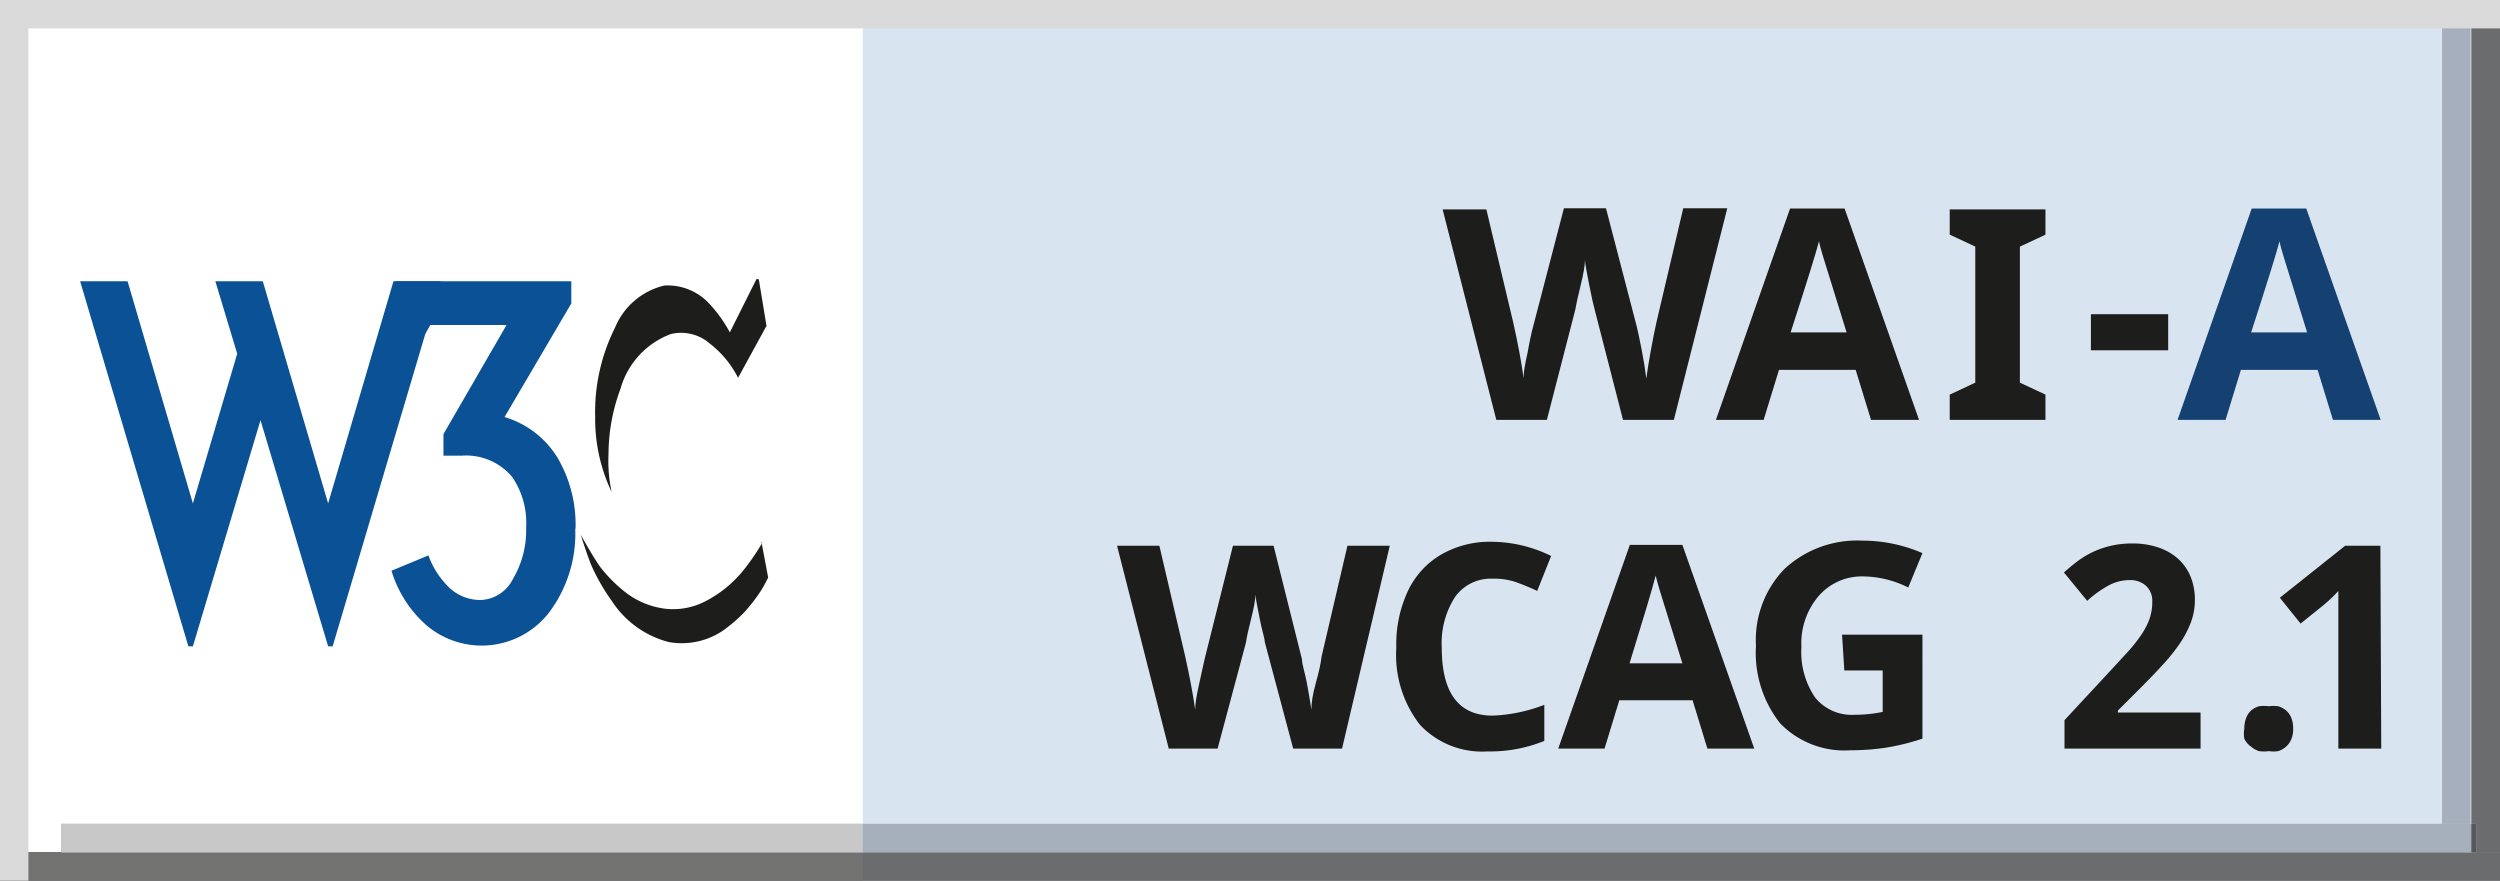 <svg id="Layer_1" data-name="Layer 1" xmlns="http://www.w3.org/2000/svg" xmlns:xlink="http://www.w3.org/1999/xlink" viewBox="0 0 88 31"><rect x="0" y="0" width="88" height="31" fill="#808080" stroke="none"/><defs><style>.cls-1,.cls-7{fill:#727271;}.cls-1,.cls-3,.cls-4{clip-rule:evenodd;}.cls-2,.cls-4{fill:none;}.cls-15,.cls-3{fill:#c8c8c8;}.cls-5{fill:#d8e5f0;}.cls-11,.cls-13,.cls-14,.cls-15,.cls-17,.cls-18,.cls-20,.cls-23,.cls-25,.cls-5,.cls-6,.cls-7,.cls-9{fill-rule:evenodd;}.cls-6{fill:#fff;}.cls-8{clip-path:url(#clip-path);}.cls-9{fill:#6a6c6e;}.cls-10{clip-path:url(#clip-path-2);}.cls-11{fill:#3b3b3a;}.cls-12{clip-path:url(#clip-path-3);}.cls-13{fill:#3a3a3a;}.cls-14{fill:#dadada;}.cls-16{clip-path:url(#clip-path-4);}.cls-17{fill:#a6afbc;}.cls-18{fill:#5c5c5b;}.cls-19{clip-path:url(#clip-path-5);}.cls-20{fill:#57585a;}.cls-21{clip-path:url(#clip-path-6);}.cls-22{clip-path:url(#clip-path-7);}.cls-23{fill:#333332;}.cls-24{clip-path:url(#clip-path-8);}.cls-25{fill:#323232;}.cls-26{clip-path:url(#clip-path-9);}.cls-27{fill:#1d1d1b;}.cls-28{fill:#0b5196;}.cls-29{fill:#144072;}</style><clipPath id="clip-path" transform="translate(-262 -381)"><polygon class="cls-1" points="262 411 350 411 350 412 262 412 262 411 262 411"/></clipPath><clipPath id="clip-path-2" transform="translate(-262 -381)"><polygon class="cls-1" points="349 381 350 381 350 411 349 411 349 381 349 381"/></clipPath><clipPath id="clip-path-3" transform="translate(-262 -381)"><polygon class="cls-2" points="349 411 350 411 350 411 349 411 349 411"/></clipPath><clipPath id="clip-path-4" transform="translate(-262 -381)"><polygon class="cls-3" points="264.16 410 349.16 410 349.16 411 264.16 411 264.16 410 264.16 410"/></clipPath><clipPath id="clip-path-5" transform="translate(-262 -381)"><rect class="cls-2" x="264.16" y="411" width="85"/></clipPath><clipPath id="clip-path-6" transform="translate(-262 -381)"><polygon class="cls-4" points="264.16 410 349.16 410 349.16 411 264.16 411 264.16 410 264.16 410"/></clipPath><clipPath id="clip-path-7" transform="translate(-262 -381)"><rect class="cls-2" x="349" y="410" width="0.16" height="1"/></clipPath><clipPath id="clip-path-8" transform="translate(-262 -381)"><polygon class="cls-2" points="349 411 349.16 411 349.16 411 349 411 349 411"/></clipPath><clipPath id="clip-path-9" transform="translate(-262 -381)"><polygon class="cls-3" points="347.96 381 348.96 381 348.96 410 347.96 410 347.96 381 347.96 381"/></clipPath></defs><title>wcag2.1A-blue-v</title><polygon class="cls-5" points="0 0 88 0 88 31 0 31 0 0 0 0"/><polygon class="cls-6" points="0.37 0 30.37 0 30.37 31 0.37 31 0.37 0 0.37 0"/><polygon class="cls-7" points="0 30 88 30 88 31 0 31 0 30 0 30"/><g class="cls-8"><polygon class="cls-9" points="0 0 88 0 88 31 0 31 0 0 0 0"/><polygon class="cls-7" points="0.37 0 30.37 0 30.37 31 0.37 31 0.37 0 0.37 0"/></g><polygon class="cls-7" points="87 0 88 0 88 30 87 30 87 0 87 0"/><g class="cls-10"><polygon class="cls-9" points="0 0 88 0 88 31 0 31 0 0 0 0"/><polygon class="cls-11" points="0 30 88 30 88 31 0 31 0 30 0 30"/></g><g class="cls-12"><polygon class="cls-13" points="0 0 88 0 88 31 0 31 0 0 0 0"/></g><polygon class="cls-14" points="0 0 1 0 1 31 0 31 0 0 0 0"/><polygon class="cls-15" points="2.16 29 87.16 29 87.16 30 2.16 30 2.16 29 2.16 29"/><g class="cls-16"><polygon class="cls-17" points="0 0 88 0 88 31 0 31 0 0 0 0"/><polygon class="cls-15" points="0.37 0 30.37 0 30.37 31 0.37 31 0.37 0 0.37 0"/><polygon class="cls-18" points="0 30 88 30 88 31 0 31 0 30 0 30"/></g><g class="cls-19"><polygon class="cls-20" points="0 0 88 0 88 31 0 31 0 0 0 0"/><polygon class="cls-18" points="0.37 0 30.37 0 30.37 31 0.37 31 0.37 0 0.37 0"/></g><g class="cls-21"><polygon class="cls-18" points="87 0 88 0 88 30 87 30 87 0 87 0"/></g><g class="cls-22"><polygon class="cls-20" points="0 0 88 0 88 31 0 31 0 0 0 0"/><polygon class="cls-23" points="0 30 88 30 88 31 0 31 0 30 0 30"/></g><g class="cls-24"><polygon class="cls-25" points="0 0 88 0 88 31 0 31 0 0 0 0"/></g><polygon class="cls-15" points="85.96 0 86.96 0 86.96 29 85.96 29 85.96 0 85.96 0"/><g class="cls-26"><polygon class="cls-17" points="0 0 88 0 88 31 0 31 0 0 0 0"/></g><polygon class="cls-14" points="0 0 88 0 88 1 0 1 0 0 0 0"/><path class="cls-27" d="M288.71,390.83l.27,1.64-1,1.83a3.52,3.52,0,0,0-1-1.21,1.53,1.53,0,0,0-1.37-.33,2.89,2.89,0,0,0-1.77,1.93,6.61,6.61,0,0,0-.42,2.29,5.18,5.18,0,0,0,.11,1.34,6,6,0,0,1-.58-2.65,6.64,6.64,0,0,1,.7-3.14,2.5,2.5,0,0,1,1.74-1.48,2,2,0,0,1,1.5.56,4.76,4.76,0,0,1,.8,1.09l.94-1.88Z" transform="translate(-262 -381)"/><path class="cls-27" d="M288.83,400.11a8.1,8.1,0,0,1-.69,1,4.21,4.21,0,0,1-1.32,1.06,2.46,2.46,0,0,1-1.46.25,2.88,2.88,0,0,1-1.29-.53,5.07,5.07,0,0,1-.94-.93c-.27-.38-.69-1.14-.69-1.14s.24.76.38,1.09a7.08,7.08,0,0,0,.72,1.25,3.41,3.41,0,0,0,2,1.44,2.59,2.59,0,0,0,1.89-.39,5.26,5.26,0,0,0,.77-.66,5.87,5.87,0,0,0,.6-.78c.09-.14.24-.44.24-.44l-.24-1.27Z" transform="translate(-262 -381)"/><polygon class="cls-28" points="9.25 9.9 11.55 17.72 13.85 9.9 15.52 9.9 11.71 22.75 11.55 22.75 9.17 14.79 6.79 22.75 6.63 22.75 2.82 9.9 4.49 9.9 6.79 17.72 8.35 12.45 7.58 9.9 9.25 9.9 9.25 9.9"/><path class="cls-28" d="M282.25,399.63a4.63,4.63,0,0,1-.93,2.94A3,3,0,0,1,277,403a4.16,4.16,0,0,1-1.22-1.91l1.3-.54a3,3,0,0,0,.75,1.15,1.6,1.6,0,0,0,1.1.42,1.33,1.33,0,0,0,1.13-.75,3.35,3.35,0,0,0,.46-1.79,2.87,2.87,0,0,0-.49-1.79,2.12,2.12,0,0,0-1.79-.75h-.63v-.76l2.22-3.84h-2.68l-.75,1.27h-.48V390.9h6.19v.78l-2.35,4a3.28,3.28,0,0,1,1.87,1.44,4.66,4.66,0,0,1,.63,2.46Z" transform="translate(-262 -381)"/><path class="cls-27" d="M309.24,407.35h-1.72l-1-3.75c0-.13-.1-.41-.18-.83s-.14-.7-.15-.84q0,.26-.15.85t-.18.83l-1,3.74h-1.72l-1.82-7.14h1.49l.91,3.9q.24,1.08.35,1.87,0-.28.13-.86t.2-.91l1-4h1.43l1,4c0,.18.1.45.17.82s.12.68.16.95q0-.38.16-.95t.2-.92l.91-3.9h1.49Z" transform="translate(-262 -381)"/><path class="cls-27" d="M314.54,401.37a1.54,1.54,0,0,0-1.32.64,3,3,0,0,0-.47,1.79q0,2.39,1.79,2.39a5.65,5.65,0,0,0,1.82-.38v1.27a5.06,5.06,0,0,1-2,.37,3,3,0,0,1-2.38-.94,4,4,0,0,1-.83-2.71,4.43,4.43,0,0,1,.41-2,2.93,2.93,0,0,1,1.17-1.28,3.44,3.44,0,0,1,1.78-.45,4.81,4.81,0,0,1,2.09.5l-.49,1.23a8.1,8.1,0,0,0-.81-.33A2.42,2.42,0,0,0,314.54,401.37Z" transform="translate(-262 -381)"/><path class="cls-27" d="M322.1,407.35l-.52-1.7H319l-.52,1.7h-1.63l2.52-7.17h1.85l2.53,7.17Zm-.88-3-.81-2.61c-.06-.2-.1-.36-.13-.48q-.16.63-.92,3.09Z" transform="translate(-262 -381)"/><path class="cls-27" d="M326.84,403.34h2.83V407a8,8,0,0,1-1.3.32,8.53,8.53,0,0,1-1.24.09,3.15,3.15,0,0,1-2.47-.95,4,4,0,0,1-.85-2.73,3.6,3.6,0,0,1,1-2.7,3.76,3.76,0,0,1,2.74-1,5.31,5.31,0,0,1,2.12.44l-.5,1.21a3.6,3.6,0,0,0-1.63-.39A2,2,0,0,0,326,402a2.55,2.55,0,0,0-.59,1.77,2.85,2.85,0,0,0,.48,1.78,1.65,1.65,0,0,0,1.38.61,4.88,4.88,0,0,0,1-.1V404.6h-1.35Z" transform="translate(-262 -381)"/><path class="cls-27" d="M339.46,407.35h-4.79v-1l1.68-1.81.58-.63a5.33,5.33,0,0,0,.44-.56,2.52,2.52,0,0,0,.29-.56,1.78,1.78,0,0,0,.1-.61.72.72,0,0,0-.22-.56.83.83,0,0,0-.58-.2,1.55,1.55,0,0,0-.74.19,3.82,3.82,0,0,0-.75.54l-.82-1c.15-.13.3-.26.46-.38a3.09,3.09,0,0,1,1.16-.55,3.21,3.21,0,0,1,.78-.09,2.81,2.81,0,0,1,.92.14,2,2,0,0,1,.7.4,1.75,1.75,0,0,1,.44.63,2.17,2.17,0,0,1,.15.83,2.23,2.23,0,0,1-.15.8,3.62,3.62,0,0,1-.4.75,6.84,6.84,0,0,1-.59.73q-.33.36-.71.74l-.86.86v.07h2.91Z" transform="translate(-262 -381)"/><path class="cls-27" d="M341,406.65a1,1,0,0,1,.07-.39.65.65,0,0,1,.18-.26.74.74,0,0,1,.27-.14,1.24,1.24,0,0,1,.34,0,1.18,1.18,0,0,1,.33,0,.74.74,0,0,1,.27.14.67.67,0,0,1,.19.26,1,1,0,0,1,.07.39.93.93,0,0,1-.07.38.71.71,0,0,1-.19.26.73.73,0,0,1-.27.15,1.14,1.14,0,0,1-.33,0,1.21,1.21,0,0,1-.34,0,.73.73,0,0,1-.27-.15A.69.69,0,0,1,341,407,1,1,0,0,1,341,406.65Z" transform="translate(-262 -381)"/><path class="cls-27" d="M345.82,407.35h-1.51v-4.13c0-.08,0-.19,0-.3s0-.24,0-.37v-.75l-.08.09-.13.13-.15.14-.15.13-.82.66-.73-.91,2.3-1.83h1.24Z" transform="translate(-262 -381)"/><path class="cls-27" d="M320.92,395.78h-1.79l-1-3.89q-.06-.21-.19-.86t-.15-.87q0,.27-.15.88t-.19.86l-1,3.88h-1.78l-1.89-7.41h1.54l.95,4q.25,1.12.36,1.94,0-.29.14-.89c.07-.4.14-.72.2-.94l1.08-4.15h1.48l1.08,4.15q.07.28.18.85t.16,1q.05-.4.16-1t.2-1l.94-4h1.55Z" transform="translate(-262 -381)"/><path class="cls-27" d="M327.86,395.78l-.54-1.76h-2.7l-.54,1.76H322.4l2.61-7.44h1.92l2.62,7.44ZM327,392.7l-.84-2.71c-.06-.21-.11-.37-.13-.5q-.17.65-1,3.21Z" transform="translate(-262 -381)"/><path class="cls-27" d="M334,395.78h-3.37v-.89l.9-.42v-4.79l-.9-.42v-.89H334v.89l-.9.42v4.79l.9.42Z" transform="translate(-262 -381)"/><path class="cls-27" d="M335.6,393.33v-1.27h2.72v1.27Z" transform="translate(-262 -381)"/><path class="cls-29" d="M344.12,395.78l-.54-1.76h-2.7l-.54,1.76h-1.69l2.61-7.44h1.92l2.62,7.44Zm-.91-3.08-.84-2.71c-.06-.21-.11-.37-.13-.5q-.17.65-1,3.21Z" transform="translate(-262 -381)"/></svg>